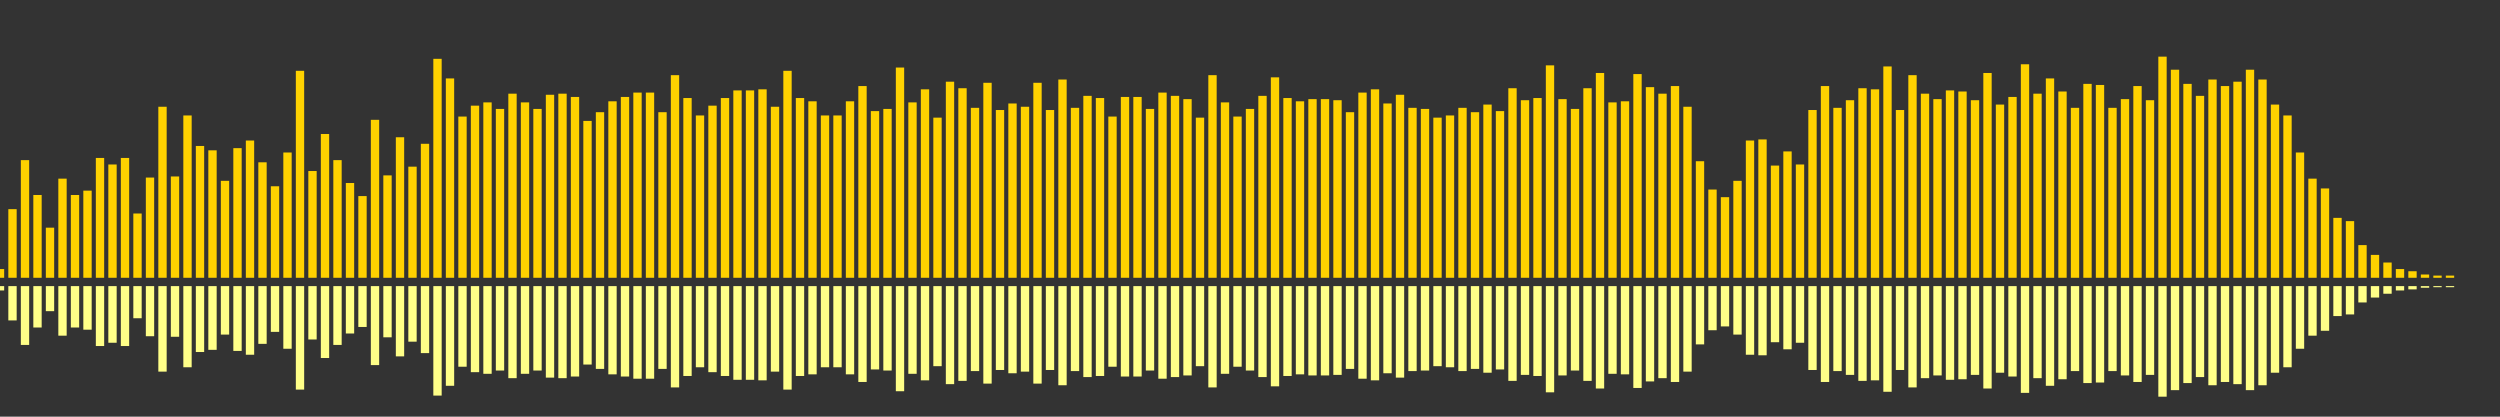 <?xml version="1.0" encoding="UTF-8"?>
<svg version="1.1" width="600" height="100" xmlns="http://www.w3.org/2000/svg">
  <rect width="100%" height="100%" fill="#333333" stroke="none"/>
  <line x1="0" y1="66.667" x2="0" y2="64.575" stroke="#ffd200" stroke-width="2"/>
  <line x1="0" y1="68.667" x2="0" y2="69.712" stroke="#ff8" stroke-width="2"/>
  <line x1="3" y1="66.667" x2="3" y2="50.196" stroke="#ffd200" stroke-width="2"/>
  <line x1="3" y1="68.667" x2="3" y2="76.902" stroke="#ff8" stroke-width="2"/>
  <line x1="6" y1="66.667" x2="6" y2="38.431" stroke="#ffd200" stroke-width="2"/>
  <line x1="6" y1="68.667" x2="6" y2="82.784" stroke="#ff8" stroke-width="2"/>
  <line x1="9" y1="66.667" x2="9" y2="46.797" stroke="#ffd200" stroke-width="2"/>
  <line x1="9" y1="68.667" x2="9" y2="78.601" stroke="#ff8" stroke-width="2"/>
  <line x1="12" y1="66.667" x2="12" y2="54.641" stroke="#ffd200" stroke-width="2"/>
  <line x1="12" y1="68.667" x2="12" y2="74.68" stroke="#ff8" stroke-width="2"/>
  <line x1="15" y1="66.667" x2="15" y2="42.876" stroke="#ffd200" stroke-width="2"/>
  <line x1="15" y1="68.667" x2="15" y2="80.562" stroke="#ff8" stroke-width="2"/>
  <line x1="18" y1="66.667" x2="18" y2="46.797" stroke="#ffd200" stroke-width="2"/>
  <line x1="18" y1="68.667" x2="18" y2="78.601" stroke="#ff8" stroke-width="2"/>
  <line x1="21" y1="66.667" x2="21" y2="45.752" stroke="#ffd200" stroke-width="2"/>
  <line x1="21" y1="68.667" x2="21" y2="79.124" stroke="#ff8" stroke-width="2"/>
  <line x1="24" y1="66.667" x2="24" y2="37.908" stroke="#ffd200" stroke-width="2"/>
  <line x1="24" y1="68.667" x2="24" y2="83.046" stroke="#ff8" stroke-width="2"/>
  <line x1="27" y1="66.667" x2="27" y2="39.477" stroke="#ffd200" stroke-width="2"/>
  <line x1="27" y1="68.667" x2="27" y2="82.261" stroke="#ff8" stroke-width="2"/>
  <line x1="30" y1="66.667" x2="30" y2="37.908" stroke="#ffd200" stroke-width="2"/>
  <line x1="30" y1="68.667" x2="30" y2="83.046" stroke="#ff8" stroke-width="2"/>
  <line x1="33" y1="66.667" x2="33" y2="51.242" stroke="#ffd200" stroke-width="2"/>
  <line x1="33" y1="68.667" x2="33" y2="76.379" stroke="#ff8" stroke-width="2"/>
  <line x1="36" y1="66.667" x2="36" y2="42.614" stroke="#ffd200" stroke-width="2"/>
  <line x1="36" y1="68.667" x2="36" y2="80.693" stroke="#ff8" stroke-width="2"/>
  <line x1="39" y1="66.667" x2="39" y2="25.621" stroke="#ffd200" stroke-width="2"/>
  <line x1="39" y1="68.667" x2="39" y2="89.19" stroke="#ff8" stroke-width="2"/>
  <line x1="42" y1="66.667" x2="42" y2="42.353" stroke="#ffd200" stroke-width="2"/>
  <line x1="42" y1="68.667" x2="42" y2="80.824" stroke="#ff8" stroke-width="2"/>
  <line x1="45" y1="66.667" x2="45" y2="27.712" stroke="#ffd200" stroke-width="2"/>
  <line x1="45" y1="68.667" x2="45" y2="88.144" stroke="#ff8" stroke-width="2"/>
  <line x1="48" y1="66.667" x2="48" y2="35.033" stroke="#ffd200" stroke-width="2"/>
  <line x1="48" y1="68.667" x2="48" y2="84.484" stroke="#ff8" stroke-width="2"/>
  <line x1="51" y1="66.667" x2="51" y2="36.078" stroke="#ffd200" stroke-width="2"/>
  <line x1="51" y1="68.667" x2="51" y2="83.961" stroke="#ff8" stroke-width="2"/>
  <line x1="54" y1="66.667" x2="54" y2="43.399" stroke="#ffd200" stroke-width="2"/>
  <line x1="54" y1="68.667" x2="54" y2="80.301" stroke="#ff8" stroke-width="2"/>
  <line x1="57" y1="66.667" x2="57" y2="35.556" stroke="#ffd200" stroke-width="2"/>
  <line x1="57" y1="68.667" x2="57" y2="84.222" stroke="#ff8" stroke-width="2"/>
  <line x1="60" y1="66.667" x2="60" y2="33.725" stroke="#ffd200" stroke-width="2"/>
  <line x1="60" y1="68.667" x2="60" y2="85.137" stroke="#ff8" stroke-width="2"/>
  <line x1="63" y1="66.667" x2="63" y2="38.954" stroke="#ffd200" stroke-width="2"/>
  <line x1="63" y1="68.667" x2="63" y2="82.523" stroke="#ff8" stroke-width="2"/>
  <line x1="66" y1="66.667" x2="66" y2="44.706" stroke="#ffd200" stroke-width="2"/>
  <line x1="66" y1="68.667" x2="66" y2="79.647" stroke="#ff8" stroke-width="2"/>
  <line x1="69" y1="66.667" x2="69" y2="36.601" stroke="#ffd200" stroke-width="2"/>
  <line x1="69" y1="68.667" x2="69" y2="83.699" stroke="#ff8" stroke-width="2"/>
  <line x1="72" y1="66.667" x2="72" y2="16.993" stroke="#ffd200" stroke-width="2"/>
  <line x1="72" y1="68.667" x2="72" y2="93.503" stroke="#ff8" stroke-width="2"/>
  <line x1="75" y1="66.667" x2="75" y2="41.046" stroke="#ffd200" stroke-width="2"/>
  <line x1="75" y1="68.667" x2="75" y2="81.477" stroke="#ff8" stroke-width="2"/>
  <line x1="78" y1="66.667" x2="78" y2="32.157" stroke="#ffd200" stroke-width="2"/>
  <line x1="78" y1="68.667" x2="78" y2="85.922" stroke="#ff8" stroke-width="2"/>
  <line x1="81" y1="66.667" x2="81" y2="38.431" stroke="#ffd200" stroke-width="2"/>
  <line x1="81" y1="68.667" x2="81" y2="82.784" stroke="#ff8" stroke-width="2"/>
  <line x1="84" y1="66.667" x2="84" y2="43.922" stroke="#ffd200" stroke-width="2"/>
  <line x1="84" y1="68.667" x2="84" y2="80.039" stroke="#ff8" stroke-width="2"/>
  <line x1="87" y1="66.667" x2="87" y2="47.059" stroke="#ffd200" stroke-width="2"/>
  <line x1="87" y1="68.667" x2="87" y2="78.471" stroke="#ff8" stroke-width="2"/>
  <line x1="90" y1="66.667" x2="90" y2="28.758" stroke="#ffd200" stroke-width="2"/>
  <line x1="90" y1="68.667" x2="90" y2="87.621" stroke="#ff8" stroke-width="2"/>
  <line x1="93" y1="66.667" x2="93" y2="42.092" stroke="#ffd200" stroke-width="2"/>
  <line x1="93" y1="68.667" x2="93" y2="80.954" stroke="#ff8" stroke-width="2"/>
  <line x1="96" y1="66.667" x2="96" y2="32.941" stroke="#ffd200" stroke-width="2"/>
  <line x1="96" y1="68.667" x2="96" y2="85.529" stroke="#ff8" stroke-width="2"/>
  <line x1="99" y1="66.667" x2="99" y2="40.0" stroke="#ffd200" stroke-width="2"/>
  <line x1="99" y1="68.667" x2="99" y2="82.0" stroke="#ff8" stroke-width="2"/>
  <line x1="102" y1="66.667" x2="102" y2="34.51" stroke="#ffd200" stroke-width="2"/>
  <line x1="102" y1="68.667" x2="102" y2="84.745" stroke="#ff8" stroke-width="2"/>
  <line x1="105" y1="66.667" x2="105" y2="14.118" stroke="#ffd200" stroke-width="2"/>
  <line x1="105" y1="68.667" x2="105" y2="94.941" stroke="#ff8" stroke-width="2"/>
  <line x1="108" y1="66.667" x2="108" y2="18.824" stroke="#ffd200" stroke-width="2"/>
  <line x1="108" y1="68.667" x2="108" y2="92.588" stroke="#ff8" stroke-width="2"/>
  <line x1="111" y1="66.667" x2="111" y2="27.974" stroke="#ffd200" stroke-width="2"/>
  <line x1="111" y1="68.667" x2="111" y2="88.013" stroke="#ff8" stroke-width="2"/>
  <line x1="114" y1="66.667" x2="114" y2="25.359" stroke="#ffd200" stroke-width="2"/>
  <line x1="114" y1="68.667" x2="114" y2="89.32" stroke="#ff8" stroke-width="2"/>
  <line x1="117" y1="66.667" x2="117" y2="24.575" stroke="#ffd200" stroke-width="2"/>
  <line x1="117" y1="68.667" x2="117" y2="89.712" stroke="#ff8" stroke-width="2"/>
  <line x1="120" y1="66.667" x2="120" y2="26.144" stroke="#ffd200" stroke-width="2"/>
  <line x1="120" y1="68.667" x2="120" y2="88.928" stroke="#ff8" stroke-width="2"/>
  <line x1="123" y1="66.667" x2="123" y2="22.484" stroke="#ffd200" stroke-width="2"/>
  <line x1="123" y1="68.667" x2="123" y2="90.758" stroke="#ff8" stroke-width="2"/>
  <line x1="126" y1="66.667" x2="126" y2="24.575" stroke="#ffd200" stroke-width="2"/>
  <line x1="126" y1="68.667" x2="126" y2="89.712" stroke="#ff8" stroke-width="2"/>
  <line x1="129" y1="66.667" x2="129" y2="26.144" stroke="#ffd200" stroke-width="2"/>
  <line x1="129" y1="68.667" x2="129" y2="88.928" stroke="#ff8" stroke-width="2"/>
  <line x1="132" y1="66.667" x2="132" y2="22.745" stroke="#ffd200" stroke-width="2"/>
  <line x1="132" y1="68.667" x2="132" y2="90.627" stroke="#ff8" stroke-width="2"/>
  <line x1="135" y1="66.667" x2="135" y2="22.484" stroke="#ffd200" stroke-width="2"/>
  <line x1="135" y1="68.667" x2="135" y2="90.758" stroke="#ff8" stroke-width="2"/>
  <line x1="138" y1="66.667" x2="138" y2="23.268" stroke="#ffd200" stroke-width="2"/>
  <line x1="138" y1="68.667" x2="138" y2="90.366" stroke="#ff8" stroke-width="2"/>
  <line x1="141" y1="66.667" x2="141" y2="29.02" stroke="#ffd200" stroke-width="2"/>
  <line x1="141" y1="68.667" x2="141" y2="87.49" stroke="#ff8" stroke-width="2"/>
  <line x1="144" y1="66.667" x2="144" y2="26.928" stroke="#ffd200" stroke-width="2"/>
  <line x1="144" y1="68.667" x2="144" y2="88.536" stroke="#ff8" stroke-width="2"/>
  <line x1="147" y1="66.667" x2="147" y2="24.314" stroke="#ffd200" stroke-width="2"/>
  <line x1="147" y1="68.667" x2="147" y2="89.843" stroke="#ff8" stroke-width="2"/>
  <line x1="150" y1="66.667" x2="150" y2="23.268" stroke="#ffd200" stroke-width="2"/>
  <line x1="150" y1="68.667" x2="150" y2="90.366" stroke="#ff8" stroke-width="2"/>
  <line x1="153" y1="66.667" x2="153" y2="22.222" stroke="#ffd200" stroke-width="2"/>
  <line x1="153" y1="68.667" x2="153" y2="90.889" stroke="#ff8" stroke-width="2"/>
  <line x1="156" y1="66.667" x2="156" y2="22.222" stroke="#ffd200" stroke-width="2"/>
  <line x1="156" y1="68.667" x2="156" y2="90.889" stroke="#ff8" stroke-width="2"/>
  <line x1="159" y1="66.667" x2="159" y2="26.928" stroke="#ffd200" stroke-width="2"/>
  <line x1="159" y1="68.667" x2="159" y2="88.536" stroke="#ff8" stroke-width="2"/>
  <line x1="162" y1="66.667" x2="162" y2="18.039" stroke="#ffd200" stroke-width="2"/>
  <line x1="162" y1="68.667" x2="162" y2="92.98" stroke="#ff8" stroke-width="2"/>
  <line x1="165" y1="66.667" x2="165" y2="23.529" stroke="#ffd200" stroke-width="2"/>
  <line x1="165" y1="68.667" x2="165" y2="90.235" stroke="#ff8" stroke-width="2"/>
  <line x1="168" y1="66.667" x2="168" y2="27.712" stroke="#ffd200" stroke-width="2"/>
  <line x1="168" y1="68.667" x2="168" y2="88.144" stroke="#ff8" stroke-width="2"/>
  <line x1="171" y1="66.667" x2="171" y2="25.359" stroke="#ffd200" stroke-width="2"/>
  <line x1="171" y1="68.667" x2="171" y2="89.32" stroke="#ff8" stroke-width="2"/>
  <line x1="174" y1="66.667" x2="174" y2="23.529" stroke="#ffd200" stroke-width="2"/>
  <line x1="174" y1="68.667" x2="174" y2="90.235" stroke="#ff8" stroke-width="2"/>
  <line x1="177" y1="66.667" x2="177" y2="21.699" stroke="#ffd200" stroke-width="2"/>
  <line x1="177" y1="68.667" x2="177" y2="91.15" stroke="#ff8" stroke-width="2"/>
  <line x1="180" y1="66.667" x2="180" y2="21.699" stroke="#ffd200" stroke-width="2"/>
  <line x1="180" y1="68.667" x2="180" y2="91.15" stroke="#ff8" stroke-width="2"/>
  <line x1="183" y1="66.667" x2="183" y2="21.438" stroke="#ffd200" stroke-width="2"/>
  <line x1="183" y1="68.667" x2="183" y2="91.281" stroke="#ff8" stroke-width="2"/>
  <line x1="186" y1="66.667" x2="186" y2="25.621" stroke="#ffd200" stroke-width="2"/>
  <line x1="186" y1="68.667" x2="186" y2="89.19" stroke="#ff8" stroke-width="2"/>
  <line x1="189" y1="66.667" x2="189" y2="16.993" stroke="#ffd200" stroke-width="2"/>
  <line x1="189" y1="68.667" x2="189" y2="93.503" stroke="#ff8" stroke-width="2"/>
  <line x1="192" y1="66.667" x2="192" y2="23.529" stroke="#ffd200" stroke-width="2"/>
  <line x1="192" y1="68.667" x2="192" y2="90.235" stroke="#ff8" stroke-width="2"/>
  <line x1="195" y1="66.667" x2="195" y2="24.314" stroke="#ffd200" stroke-width="2"/>
  <line x1="195" y1="68.667" x2="195" y2="89.843" stroke="#ff8" stroke-width="2"/>
  <line x1="198" y1="66.667" x2="198" y2="27.712" stroke="#ffd200" stroke-width="2"/>
  <line x1="198" y1="68.667" x2="198" y2="88.144" stroke="#ff8" stroke-width="2"/>
  <line x1="201" y1="66.667" x2="201" y2="27.712" stroke="#ffd200" stroke-width="2"/>
  <line x1="201" y1="68.667" x2="201" y2="88.144" stroke="#ff8" stroke-width="2"/>
  <line x1="204" y1="66.667" x2="204" y2="24.314" stroke="#ffd200" stroke-width="2"/>
  <line x1="204" y1="68.667" x2="204" y2="89.843" stroke="#ff8" stroke-width="2"/>
  <line x1="207" y1="66.667" x2="207" y2="20.654" stroke="#ffd200" stroke-width="2"/>
  <line x1="207" y1="68.667" x2="207" y2="91.673" stroke="#ff8" stroke-width="2"/>
  <line x1="210" y1="66.667" x2="210" y2="26.667" stroke="#ffd200" stroke-width="2"/>
  <line x1="210" y1="68.667" x2="210" y2="88.667" stroke="#ff8" stroke-width="2"/>
  <line x1="213" y1="66.667" x2="213" y2="26.144" stroke="#ffd200" stroke-width="2"/>
  <line x1="213" y1="68.667" x2="213" y2="88.928" stroke="#ff8" stroke-width="2"/>
  <line x1="216" y1="66.667" x2="216" y2="16.209" stroke="#ffd200" stroke-width="2"/>
  <line x1="216" y1="68.667" x2="216" y2="93.895" stroke="#ff8" stroke-width="2"/>
  <line x1="219" y1="66.667" x2="219" y2="24.575" stroke="#ffd200" stroke-width="2"/>
  <line x1="219" y1="68.667" x2="219" y2="89.712" stroke="#ff8" stroke-width="2"/>
  <line x1="222" y1="66.667" x2="222" y2="21.438" stroke="#ffd200" stroke-width="2"/>
  <line x1="222" y1="68.667" x2="222" y2="91.281" stroke="#ff8" stroke-width="2"/>
  <line x1="225" y1="66.667" x2="225" y2="28.235" stroke="#ffd200" stroke-width="2"/>
  <line x1="225" y1="68.667" x2="225" y2="87.882" stroke="#ff8" stroke-width="2"/>
  <line x1="228" y1="66.667" x2="228" y2="19.608" stroke="#ffd200" stroke-width="2"/>
  <line x1="228" y1="68.667" x2="228" y2="92.196" stroke="#ff8" stroke-width="2"/>
  <line x1="231" y1="66.667" x2="231" y2="21.176" stroke="#ffd200" stroke-width="2"/>
  <line x1="231" y1="68.667" x2="231" y2="91.412" stroke="#ff8" stroke-width="2"/>
  <line x1="234" y1="66.667" x2="234" y2="25.882" stroke="#ffd200" stroke-width="2"/>
  <line x1="234" y1="68.667" x2="234" y2="89.059" stroke="#ff8" stroke-width="2"/>
  <line x1="237" y1="66.667" x2="237" y2="19.869" stroke="#ffd200" stroke-width="2"/>
  <line x1="237" y1="68.667" x2="237" y2="92.065" stroke="#ff8" stroke-width="2"/>
  <line x1="240" y1="66.667" x2="240" y2="26.405" stroke="#ffd200" stroke-width="2"/>
  <line x1="240" y1="68.667" x2="240" y2="88.797" stroke="#ff8" stroke-width="2"/>
  <line x1="243" y1="66.667" x2="243" y2="24.837" stroke="#ffd200" stroke-width="2"/>
  <line x1="243" y1="68.667" x2="243" y2="89.582" stroke="#ff8" stroke-width="2"/>
  <line x1="246" y1="66.667" x2="246" y2="25.621" stroke="#ffd200" stroke-width="2"/>
  <line x1="246" y1="68.667" x2="246" y2="89.19" stroke="#ff8" stroke-width="2"/>
  <line x1="249" y1="66.667" x2="249" y2="19.869" stroke="#ffd200" stroke-width="2"/>
  <line x1="249" y1="68.667" x2="249" y2="92.065" stroke="#ff8" stroke-width="2"/>
  <line x1="252" y1="66.667" x2="252" y2="26.405" stroke="#ffd200" stroke-width="2"/>
  <line x1="252" y1="68.667" x2="252" y2="88.797" stroke="#ff8" stroke-width="2"/>
  <line x1="255" y1="66.667" x2="255" y2="19.085" stroke="#ffd200" stroke-width="2"/>
  <line x1="255" y1="68.667" x2="255" y2="92.458" stroke="#ff8" stroke-width="2"/>
  <line x1="258" y1="66.667" x2="258" y2="25.882" stroke="#ffd200" stroke-width="2"/>
  <line x1="258" y1="68.667" x2="258" y2="89.059" stroke="#ff8" stroke-width="2"/>
  <line x1="261" y1="66.667" x2="261" y2="23.007" stroke="#ffd200" stroke-width="2"/>
  <line x1="261" y1="68.667" x2="261" y2="90.497" stroke="#ff8" stroke-width="2"/>
  <line x1="264" y1="66.667" x2="264" y2="23.529" stroke="#ffd200" stroke-width="2"/>
  <line x1="264" y1="68.667" x2="264" y2="90.235" stroke="#ff8" stroke-width="2"/>
  <line x1="267" y1="66.667" x2="267" y2="27.974" stroke="#ffd200" stroke-width="2"/>
  <line x1="267" y1="68.667" x2="267" y2="88.013" stroke="#ff8" stroke-width="2"/>
  <line x1="270" y1="66.667" x2="270" y2="23.268" stroke="#ffd200" stroke-width="2"/>
  <line x1="270" y1="68.667" x2="270" y2="90.366" stroke="#ff8" stroke-width="2"/>
  <line x1="273" y1="66.667" x2="273" y2="23.268" stroke="#ffd200" stroke-width="2"/>
  <line x1="273" y1="68.667" x2="273" y2="90.366" stroke="#ff8" stroke-width="2"/>
  <line x1="276" y1="66.667" x2="276" y2="26.144" stroke="#ffd200" stroke-width="2"/>
  <line x1="276" y1="68.667" x2="276" y2="88.928" stroke="#ff8" stroke-width="2"/>
  <line x1="279" y1="66.667" x2="279" y2="22.222" stroke="#ffd200" stroke-width="2"/>
  <line x1="279" y1="68.667" x2="279" y2="90.889" stroke="#ff8" stroke-width="2"/>
  <line x1="282" y1="66.667" x2="282" y2="23.007" stroke="#ffd200" stroke-width="2"/>
  <line x1="282" y1="68.667" x2="282" y2="90.497" stroke="#ff8" stroke-width="2"/>
  <line x1="285" y1="66.667" x2="285" y2="23.791" stroke="#ffd200" stroke-width="2"/>
  <line x1="285" y1="68.667" x2="285" y2="90.105" stroke="#ff8" stroke-width="2"/>
  <line x1="288" y1="66.667" x2="288" y2="28.235" stroke="#ffd200" stroke-width="2"/>
  <line x1="288" y1="68.667" x2="288" y2="87.882" stroke="#ff8" stroke-width="2"/>
  <line x1="291" y1="66.667" x2="291" y2="18.039" stroke="#ffd200" stroke-width="2"/>
  <line x1="291" y1="68.667" x2="291" y2="92.98" stroke="#ff8" stroke-width="2"/>
  <line x1="294" y1="66.667" x2="294" y2="24.575" stroke="#ffd200" stroke-width="2"/>
  <line x1="294" y1="68.667" x2="294" y2="89.712" stroke="#ff8" stroke-width="2"/>
  <line x1="297" y1="66.667" x2="297" y2="27.974" stroke="#ffd200" stroke-width="2"/>
  <line x1="297" y1="68.667" x2="297" y2="88.013" stroke="#ff8" stroke-width="2"/>
  <line x1="300" y1="66.667" x2="300" y2="26.144" stroke="#ffd200" stroke-width="2"/>
  <line x1="300" y1="68.667" x2="300" y2="88.928" stroke="#ff8" stroke-width="2"/>
  <line x1="303" y1="66.667" x2="303" y2="23.007" stroke="#ffd200" stroke-width="2"/>
  <line x1="303" y1="68.667" x2="303" y2="90.497" stroke="#ff8" stroke-width="2"/>
  <line x1="306" y1="66.667" x2="306" y2="18.562" stroke="#ffd200" stroke-width="2"/>
  <line x1="306" y1="68.667" x2="306" y2="92.719" stroke="#ff8" stroke-width="2"/>
  <line x1="309" y1="66.667" x2="309" y2="23.529" stroke="#ffd200" stroke-width="2"/>
  <line x1="309" y1="68.667" x2="309" y2="90.235" stroke="#ff8" stroke-width="2"/>
  <line x1="312" y1="66.667" x2="312" y2="24.314" stroke="#ffd200" stroke-width="2"/>
  <line x1="312" y1="68.667" x2="312" y2="89.843" stroke="#ff8" stroke-width="2"/>
  <line x1="315" y1="66.667" x2="315" y2="23.791" stroke="#ffd200" stroke-width="2"/>
  <line x1="315" y1="68.667" x2="315" y2="90.105" stroke="#ff8" stroke-width="2"/>
  <line x1="318" y1="66.667" x2="318" y2="23.791" stroke="#ffd200" stroke-width="2"/>
  <line x1="318" y1="68.667" x2="318" y2="90.105" stroke="#ff8" stroke-width="2"/>
  <line x1="321" y1="66.667" x2="321" y2="24.052" stroke="#ffd200" stroke-width="2"/>
  <line x1="321" y1="68.667" x2="321" y2="89.974" stroke="#ff8" stroke-width="2"/>
  <line x1="324" y1="66.667" x2="324" y2="26.928" stroke="#ffd200" stroke-width="2"/>
  <line x1="324" y1="68.667" x2="324" y2="88.536" stroke="#ff8" stroke-width="2"/>
  <line x1="327" y1="66.667" x2="327" y2="22.222" stroke="#ffd200" stroke-width="2"/>
  <line x1="327" y1="68.667" x2="327" y2="90.889" stroke="#ff8" stroke-width="2"/>
  <line x1="330" y1="66.667" x2="330" y2="21.438" stroke="#ffd200" stroke-width="2"/>
  <line x1="330" y1="68.667" x2="330" y2="91.281" stroke="#ff8" stroke-width="2"/>
  <line x1="333" y1="66.667" x2="333" y2="24.837" stroke="#ffd200" stroke-width="2"/>
  <line x1="333" y1="68.667" x2="333" y2="89.582" stroke="#ff8" stroke-width="2"/>
  <line x1="336" y1="66.667" x2="336" y2="22.745" stroke="#ffd200" stroke-width="2"/>
  <line x1="336" y1="68.667" x2="336" y2="90.627" stroke="#ff8" stroke-width="2"/>
  <line x1="339" y1="66.667" x2="339" y2="25.882" stroke="#ffd200" stroke-width="2"/>
  <line x1="339" y1="68.667" x2="339" y2="89.059" stroke="#ff8" stroke-width="2"/>
  <line x1="342" y1="66.667" x2="342" y2="26.144" stroke="#ffd200" stroke-width="2"/>
  <line x1="342" y1="68.667" x2="342" y2="88.928" stroke="#ff8" stroke-width="2"/>
  <line x1="345" y1="66.667" x2="345" y2="28.235" stroke="#ffd200" stroke-width="2"/>
  <line x1="345" y1="68.667" x2="345" y2="87.882" stroke="#ff8" stroke-width="2"/>
  <line x1="348" y1="66.667" x2="348" y2="27.712" stroke="#ffd200" stroke-width="2"/>
  <line x1="348" y1="68.667" x2="348" y2="88.144" stroke="#ff8" stroke-width="2"/>
  <line x1="351" y1="66.667" x2="351" y2="25.882" stroke="#ffd200" stroke-width="2"/>
  <line x1="351" y1="68.667" x2="351" y2="89.059" stroke="#ff8" stroke-width="2"/>
  <line x1="354" y1="66.667" x2="354" y2="26.928" stroke="#ffd200" stroke-width="2"/>
  <line x1="354" y1="68.667" x2="354" y2="88.536" stroke="#ff8" stroke-width="2"/>
  <line x1="357" y1="66.667" x2="357" y2="25.098" stroke="#ffd200" stroke-width="2"/>
  <line x1="357" y1="68.667" x2="357" y2="89.451" stroke="#ff8" stroke-width="2"/>
  <line x1="360" y1="66.667" x2="360" y2="26.667" stroke="#ffd200" stroke-width="2"/>
  <line x1="360" y1="68.667" x2="360" y2="88.667" stroke="#ff8" stroke-width="2"/>
  <line x1="363" y1="66.667" x2="363" y2="21.176" stroke="#ffd200" stroke-width="2"/>
  <line x1="363" y1="68.667" x2="363" y2="91.412" stroke="#ff8" stroke-width="2"/>
  <line x1="366" y1="66.667" x2="366" y2="24.052" stroke="#ffd200" stroke-width="2"/>
  <line x1="366" y1="68.667" x2="366" y2="89.974" stroke="#ff8" stroke-width="2"/>
  <line x1="369" y1="66.667" x2="369" y2="23.529" stroke="#ffd200" stroke-width="2"/>
  <line x1="369" y1="68.667" x2="369" y2="90.235" stroke="#ff8" stroke-width="2"/>
  <line x1="372" y1="66.667" x2="372" y2="15.686" stroke="#ffd200" stroke-width="2"/>
  <line x1="372" y1="68.667" x2="372" y2="94.157" stroke="#ff8" stroke-width="2"/>
  <line x1="375" y1="66.667" x2="375" y2="23.791" stroke="#ffd200" stroke-width="2"/>
  <line x1="375" y1="68.667" x2="375" y2="90.105" stroke="#ff8" stroke-width="2"/>
  <line x1="378" y1="66.667" x2="378" y2="26.144" stroke="#ffd200" stroke-width="2"/>
  <line x1="378" y1="68.667" x2="378" y2="88.928" stroke="#ff8" stroke-width="2"/>
  <line x1="381" y1="66.667" x2="381" y2="21.176" stroke="#ffd200" stroke-width="2"/>
  <line x1="381" y1="68.667" x2="381" y2="91.412" stroke="#ff8" stroke-width="2"/>
  <line x1="384" y1="66.667" x2="384" y2="17.516" stroke="#ffd200" stroke-width="2"/>
  <line x1="384" y1="68.667" x2="384" y2="93.242" stroke="#ff8" stroke-width="2"/>
  <line x1="387" y1="66.667" x2="387" y2="24.575" stroke="#ffd200" stroke-width="2"/>
  <line x1="387" y1="68.667" x2="387" y2="89.712" stroke="#ff8" stroke-width="2"/>
  <line x1="390" y1="66.667" x2="390" y2="24.314" stroke="#ffd200" stroke-width="2"/>
  <line x1="390" y1="68.667" x2="390" y2="89.843" stroke="#ff8" stroke-width="2"/>
  <line x1="393" y1="66.667" x2="393" y2="17.778" stroke="#ffd200" stroke-width="2"/>
  <line x1="393" y1="68.667" x2="393" y2="93.111" stroke="#ff8" stroke-width="2"/>
  <line x1="396" y1="66.667" x2="396" y2="20.915" stroke="#ffd200" stroke-width="2"/>
  <line x1="396" y1="68.667" x2="396" y2="91.542" stroke="#ff8" stroke-width="2"/>
  <line x1="399" y1="66.667" x2="399" y2="22.484" stroke="#ffd200" stroke-width="2"/>
  <line x1="399" y1="68.667" x2="399" y2="90.758" stroke="#ff8" stroke-width="2"/>
  <line x1="402" y1="66.667" x2="402" y2="20.654" stroke="#ffd200" stroke-width="2"/>
  <line x1="402" y1="68.667" x2="402" y2="91.673" stroke="#ff8" stroke-width="2"/>
  <line x1="405" y1="66.667" x2="405" y2="25.621" stroke="#ffd200" stroke-width="2"/>
  <line x1="405" y1="68.667" x2="405" y2="89.19" stroke="#ff8" stroke-width="2"/>
  <line x1="408" y1="66.667" x2="408" y2="38.693" stroke="#ffd200" stroke-width="2"/>
  <line x1="408" y1="68.667" x2="408" y2="82.654" stroke="#ff8" stroke-width="2"/>
  <line x1="411" y1="66.667" x2="411" y2="45.49" stroke="#ffd200" stroke-width="2"/>
  <line x1="411" y1="68.667" x2="411" y2="79.255" stroke="#ff8" stroke-width="2"/>
  <line x1="414" y1="66.667" x2="414" y2="47.32" stroke="#ffd200" stroke-width="2"/>
  <line x1="414" y1="68.667" x2="414" y2="78.34" stroke="#ff8" stroke-width="2"/>
  <line x1="417" y1="66.667" x2="417" y2="43.399" stroke="#ffd200" stroke-width="2"/>
  <line x1="417" y1="68.667" x2="417" y2="80.301" stroke="#ff8" stroke-width="2"/>
  <line x1="420" y1="66.667" x2="420" y2="33.725" stroke="#ffd200" stroke-width="2"/>
  <line x1="420" y1="68.667" x2="420" y2="85.137" stroke="#ff8" stroke-width="2"/>
  <line x1="423" y1="66.667" x2="423" y2="33.464" stroke="#ffd200" stroke-width="2"/>
  <line x1="423" y1="68.667" x2="423" y2="85.268" stroke="#ff8" stroke-width="2"/>
  <line x1="426" y1="66.667" x2="426" y2="39.739" stroke="#ffd200" stroke-width="2"/>
  <line x1="426" y1="68.667" x2="426" y2="82.131" stroke="#ff8" stroke-width="2"/>
  <line x1="429" y1="66.667" x2="429" y2="36.34" stroke="#ffd200" stroke-width="2"/>
  <line x1="429" y1="68.667" x2="429" y2="83.83" stroke="#ff8" stroke-width="2"/>
  <line x1="432" y1="66.667" x2="432" y2="39.477" stroke="#ffd200" stroke-width="2"/>
  <line x1="432" y1="68.667" x2="432" y2="82.261" stroke="#ff8" stroke-width="2"/>
  <line x1="435" y1="66.667" x2="435" y2="26.405" stroke="#ffd200" stroke-width="2"/>
  <line x1="435" y1="68.667" x2="435" y2="88.797" stroke="#ff8" stroke-width="2"/>
  <line x1="438" y1="66.667" x2="438" y2="20.654" stroke="#ffd200" stroke-width="2"/>
  <line x1="438" y1="68.667" x2="438" y2="91.673" stroke="#ff8" stroke-width="2"/>
  <line x1="441" y1="66.667" x2="441" y2="25.882" stroke="#ffd200" stroke-width="2"/>
  <line x1="441" y1="68.667" x2="441" y2="89.059" stroke="#ff8" stroke-width="2"/>
  <line x1="444" y1="66.667" x2="444" y2="24.052" stroke="#ffd200" stroke-width="2"/>
  <line x1="444" y1="68.667" x2="444" y2="89.974" stroke="#ff8" stroke-width="2"/>
  <line x1="447" y1="66.667" x2="447" y2="21.176" stroke="#ffd200" stroke-width="2"/>
  <line x1="447" y1="68.667" x2="447" y2="91.412" stroke="#ff8" stroke-width="2"/>
  <line x1="450" y1="66.667" x2="450" y2="21.438" stroke="#ffd200" stroke-width="2"/>
  <line x1="450" y1="68.667" x2="450" y2="91.281" stroke="#ff8" stroke-width="2"/>
  <line x1="453" y1="66.667" x2="453" y2="15.948" stroke="#ffd200" stroke-width="2"/>
  <line x1="453" y1="68.667" x2="453" y2="94.026" stroke="#ff8" stroke-width="2"/>
  <line x1="456" y1="66.667" x2="456" y2="26.405" stroke="#ffd200" stroke-width="2"/>
  <line x1="456" y1="68.667" x2="456" y2="88.797" stroke="#ff8" stroke-width="2"/>
  <line x1="459" y1="66.667" x2="459" y2="18.039" stroke="#ffd200" stroke-width="2"/>
  <line x1="459" y1="68.667" x2="459" y2="92.98" stroke="#ff8" stroke-width="2"/>
  <line x1="462" y1="66.667" x2="462" y2="22.484" stroke="#ffd200" stroke-width="2"/>
  <line x1="462" y1="68.667" x2="462" y2="90.758" stroke="#ff8" stroke-width="2"/>
  <line x1="465" y1="66.667" x2="465" y2="23.791" stroke="#ffd200" stroke-width="2"/>
  <line x1="465" y1="68.667" x2="465" y2="90.105" stroke="#ff8" stroke-width="2"/>
  <line x1="468" y1="66.667" x2="468" y2="21.699" stroke="#ffd200" stroke-width="2"/>
  <line x1="468" y1="68.667" x2="468" y2="91.15" stroke="#ff8" stroke-width="2"/>
  <line x1="471" y1="66.667" x2="471" y2="21.961" stroke="#ffd200" stroke-width="2"/>
  <line x1="471" y1="68.667" x2="471" y2="91.02" stroke="#ff8" stroke-width="2"/>
  <line x1="474" y1="66.667" x2="474" y2="24.052" stroke="#ffd200" stroke-width="2"/>
  <line x1="474" y1="68.667" x2="474" y2="89.974" stroke="#ff8" stroke-width="2"/>
  <line x1="477" y1="66.667" x2="477" y2="17.516" stroke="#ffd200" stroke-width="2"/>
  <line x1="477" y1="68.667" x2="477" y2="93.242" stroke="#ff8" stroke-width="2"/>
  <line x1="480" y1="66.667" x2="480" y2="25.098" stroke="#ffd200" stroke-width="2"/>
  <line x1="480" y1="68.667" x2="480" y2="89.451" stroke="#ff8" stroke-width="2"/>
  <line x1="483" y1="66.667" x2="483" y2="23.268" stroke="#ffd200" stroke-width="2"/>
  <line x1="483" y1="68.667" x2="483" y2="90.366" stroke="#ff8" stroke-width="2"/>
  <line x1="486" y1="66.667" x2="486" y2="15.425" stroke="#ffd200" stroke-width="2"/>
  <line x1="486" y1="68.667" x2="486" y2="94.288" stroke="#ff8" stroke-width="2"/>
  <line x1="489" y1="66.667" x2="489" y2="22.484" stroke="#ffd200" stroke-width="2"/>
  <line x1="489" y1="68.667" x2="489" y2="90.758" stroke="#ff8" stroke-width="2"/>
  <line x1="492" y1="66.667" x2="492" y2="18.824" stroke="#ffd200" stroke-width="2"/>
  <line x1="492" y1="68.667" x2="492" y2="92.588" stroke="#ff8" stroke-width="2"/>
  <line x1="495" y1="66.667" x2="495" y2="21.961" stroke="#ffd200" stroke-width="2"/>
  <line x1="495" y1="68.667" x2="495" y2="91.02" stroke="#ff8" stroke-width="2"/>
  <line x1="498" y1="66.667" x2="498" y2="25.882" stroke="#ffd200" stroke-width="2"/>
  <line x1="498" y1="68.667" x2="498" y2="89.059" stroke="#ff8" stroke-width="2"/>
  <line x1="501" y1="66.667" x2="501" y2="20.131" stroke="#ffd200" stroke-width="2"/>
  <line x1="501" y1="68.667" x2="501" y2="91.935" stroke="#ff8" stroke-width="2"/>
  <line x1="504" y1="66.667" x2="504" y2="20.392" stroke="#ffd200" stroke-width="2"/>
  <line x1="504" y1="68.667" x2="504" y2="91.804" stroke="#ff8" stroke-width="2"/>
  <line x1="507" y1="66.667" x2="507" y2="25.882" stroke="#ffd200" stroke-width="2"/>
  <line x1="507" y1="68.667" x2="507" y2="89.059" stroke="#ff8" stroke-width="2"/>
  <line x1="510" y1="66.667" x2="510" y2="23.791" stroke="#ffd200" stroke-width="2"/>
  <line x1="510" y1="68.667" x2="510" y2="90.105" stroke="#ff8" stroke-width="2"/>
  <line x1="513" y1="66.667" x2="513" y2="20.654" stroke="#ffd200" stroke-width="2"/>
  <line x1="513" y1="68.667" x2="513" y2="91.673" stroke="#ff8" stroke-width="2"/>
  <line x1="516" y1="66.667" x2="516" y2="24.052" stroke="#ffd200" stroke-width="2"/>
  <line x1="516" y1="68.667" x2="516" y2="89.974" stroke="#ff8" stroke-width="2"/>
  <line x1="519" y1="66.667" x2="519" y2="13.595" stroke="#ffd200" stroke-width="2"/>
  <line x1="519" y1="68.667" x2="519" y2="95.203" stroke="#ff8" stroke-width="2"/>
  <line x1="522" y1="66.667" x2="522" y2="16.732" stroke="#ffd200" stroke-width="2"/>
  <line x1="522" y1="68.667" x2="522" y2="93.634" stroke="#ff8" stroke-width="2"/>
  <line x1="525" y1="66.667" x2="525" y2="20.131" stroke="#ffd200" stroke-width="2"/>
  <line x1="525" y1="68.667" x2="525" y2="91.935" stroke="#ff8" stroke-width="2"/>
  <line x1="528" y1="66.667" x2="528" y2="23.007" stroke="#ffd200" stroke-width="2"/>
  <line x1="528" y1="68.667" x2="528" y2="90.497" stroke="#ff8" stroke-width="2"/>
  <line x1="531" y1="66.667" x2="531" y2="19.085" stroke="#ffd200" stroke-width="2"/>
  <line x1="531" y1="68.667" x2="531" y2="92.458" stroke="#ff8" stroke-width="2"/>
  <line x1="534" y1="66.667" x2="534" y2="20.654" stroke="#ffd200" stroke-width="2"/>
  <line x1="534" y1="68.667" x2="534" y2="91.673" stroke="#ff8" stroke-width="2"/>
  <line x1="537" y1="66.667" x2="537" y2="19.608" stroke="#ffd200" stroke-width="2"/>
  <line x1="537" y1="68.667" x2="537" y2="92.196" stroke="#ff8" stroke-width="2"/>
  <line x1="540" y1="66.667" x2="540" y2="16.732" stroke="#ffd200" stroke-width="2"/>
  <line x1="540" y1="68.667" x2="540" y2="93.634" stroke="#ff8" stroke-width="2"/>
  <line x1="543" y1="66.667" x2="543" y2="19.085" stroke="#ffd200" stroke-width="2"/>
  <line x1="543" y1="68.667" x2="543" y2="92.458" stroke="#ff8" stroke-width="2"/>
  <line x1="546" y1="66.667" x2="546" y2="25.098" stroke="#ffd200" stroke-width="2"/>
  <line x1="546" y1="68.667" x2="546" y2="89.451" stroke="#ff8" stroke-width="2"/>
  <line x1="549" y1="66.667" x2="549" y2="27.712" stroke="#ffd200" stroke-width="2"/>
  <line x1="549" y1="68.667" x2="549" y2="88.144" stroke="#ff8" stroke-width="2"/>
  <line x1="552" y1="66.667" x2="552" y2="36.601" stroke="#ffd200" stroke-width="2"/>
  <line x1="552" y1="68.667" x2="552" y2="83.699" stroke="#ff8" stroke-width="2"/>
  <line x1="555" y1="66.667" x2="555" y2="42.876" stroke="#ffd200" stroke-width="2"/>
  <line x1="555" y1="68.667" x2="555" y2="80.562" stroke="#ff8" stroke-width="2"/>
  <line x1="558" y1="66.667" x2="558" y2="45.229" stroke="#ffd200" stroke-width="2"/>
  <line x1="558" y1="68.667" x2="558" y2="79.386" stroke="#ff8" stroke-width="2"/>
  <line x1="561" y1="66.667" x2="561" y2="52.288" stroke="#ffd200" stroke-width="2"/>
  <line x1="561" y1="68.667" x2="561" y2="75.856" stroke="#ff8" stroke-width="2"/>
  <line x1="564" y1="66.667" x2="564" y2="53.072" stroke="#ffd200" stroke-width="2"/>
  <line x1="564" y1="68.667" x2="564" y2="75.464" stroke="#ff8" stroke-width="2"/>
  <line x1="567" y1="66.667" x2="567" y2="58.824" stroke="#ffd200" stroke-width="2"/>
  <line x1="567" y1="68.667" x2="567" y2="72.588" stroke="#ff8" stroke-width="2"/>
  <line x1="570" y1="66.667" x2="570" y2="61.176" stroke="#ffd200" stroke-width="2"/>
  <line x1="570" y1="68.667" x2="570" y2="71.412" stroke="#ff8" stroke-width="2"/>
  <line x1="573" y1="66.667" x2="573" y2="63.007" stroke="#ffd200" stroke-width="2"/>
  <line x1="573" y1="68.667" x2="573" y2="70.497" stroke="#ff8" stroke-width="2"/>
  <line x1="576" y1="66.667" x2="576" y2="64.575" stroke="#ffd200" stroke-width="2"/>
  <line x1="576" y1="68.667" x2="576" y2="69.712" stroke="#ff8" stroke-width="2"/>
  <line x1="579" y1="66.667" x2="579" y2="65.098" stroke="#ffd200" stroke-width="2"/>
  <line x1="579" y1="68.667" x2="579" y2="69.451" stroke="#ff8" stroke-width="2"/>
  <line x1="582" y1="66.667" x2="582" y2="65.882" stroke="#ffd200" stroke-width="2"/>
  <line x1="582" y1="68.667" x2="582" y2="69.059" stroke="#ff8" stroke-width="2"/>
  <line x1="585" y1="66.667" x2="585" y2="66.144" stroke="#ffd200" stroke-width="2"/>
  <line x1="585" y1="68.667" x2="585" y2="68.928" stroke="#ff8" stroke-width="2"/>
  <line x1="588" y1="66.667" x2="588" y2="66.144" stroke="#ffd200" stroke-width="2"/>
  <line x1="588" y1="68.667" x2="588" y2="68.928" stroke="#ff8" stroke-width="2"/>
  <line x1="591" y1="66.667" x2="591" y2="66.667" stroke="#ffd200" stroke-width="2"/>
  <line x1="591" y1="68.667" x2="591" y2="68.667" stroke="#ff8" stroke-width="2"/>
  <line x1="594" y1="66.667" x2="594" y2="66.667" stroke="#ffd200" stroke-width="2"/>
  <line x1="594" y1="68.667" x2="594" y2="68.667" stroke="#ff8" stroke-width="2"/>
  <line x1="597" y1="66.667" x2="597" y2="66.667" stroke="#ffd200" stroke-width="2"/>
  <line x1="597" y1="68.667" x2="597" y2="68.667" stroke="#ff8" stroke-width="2"/>
</svg>
